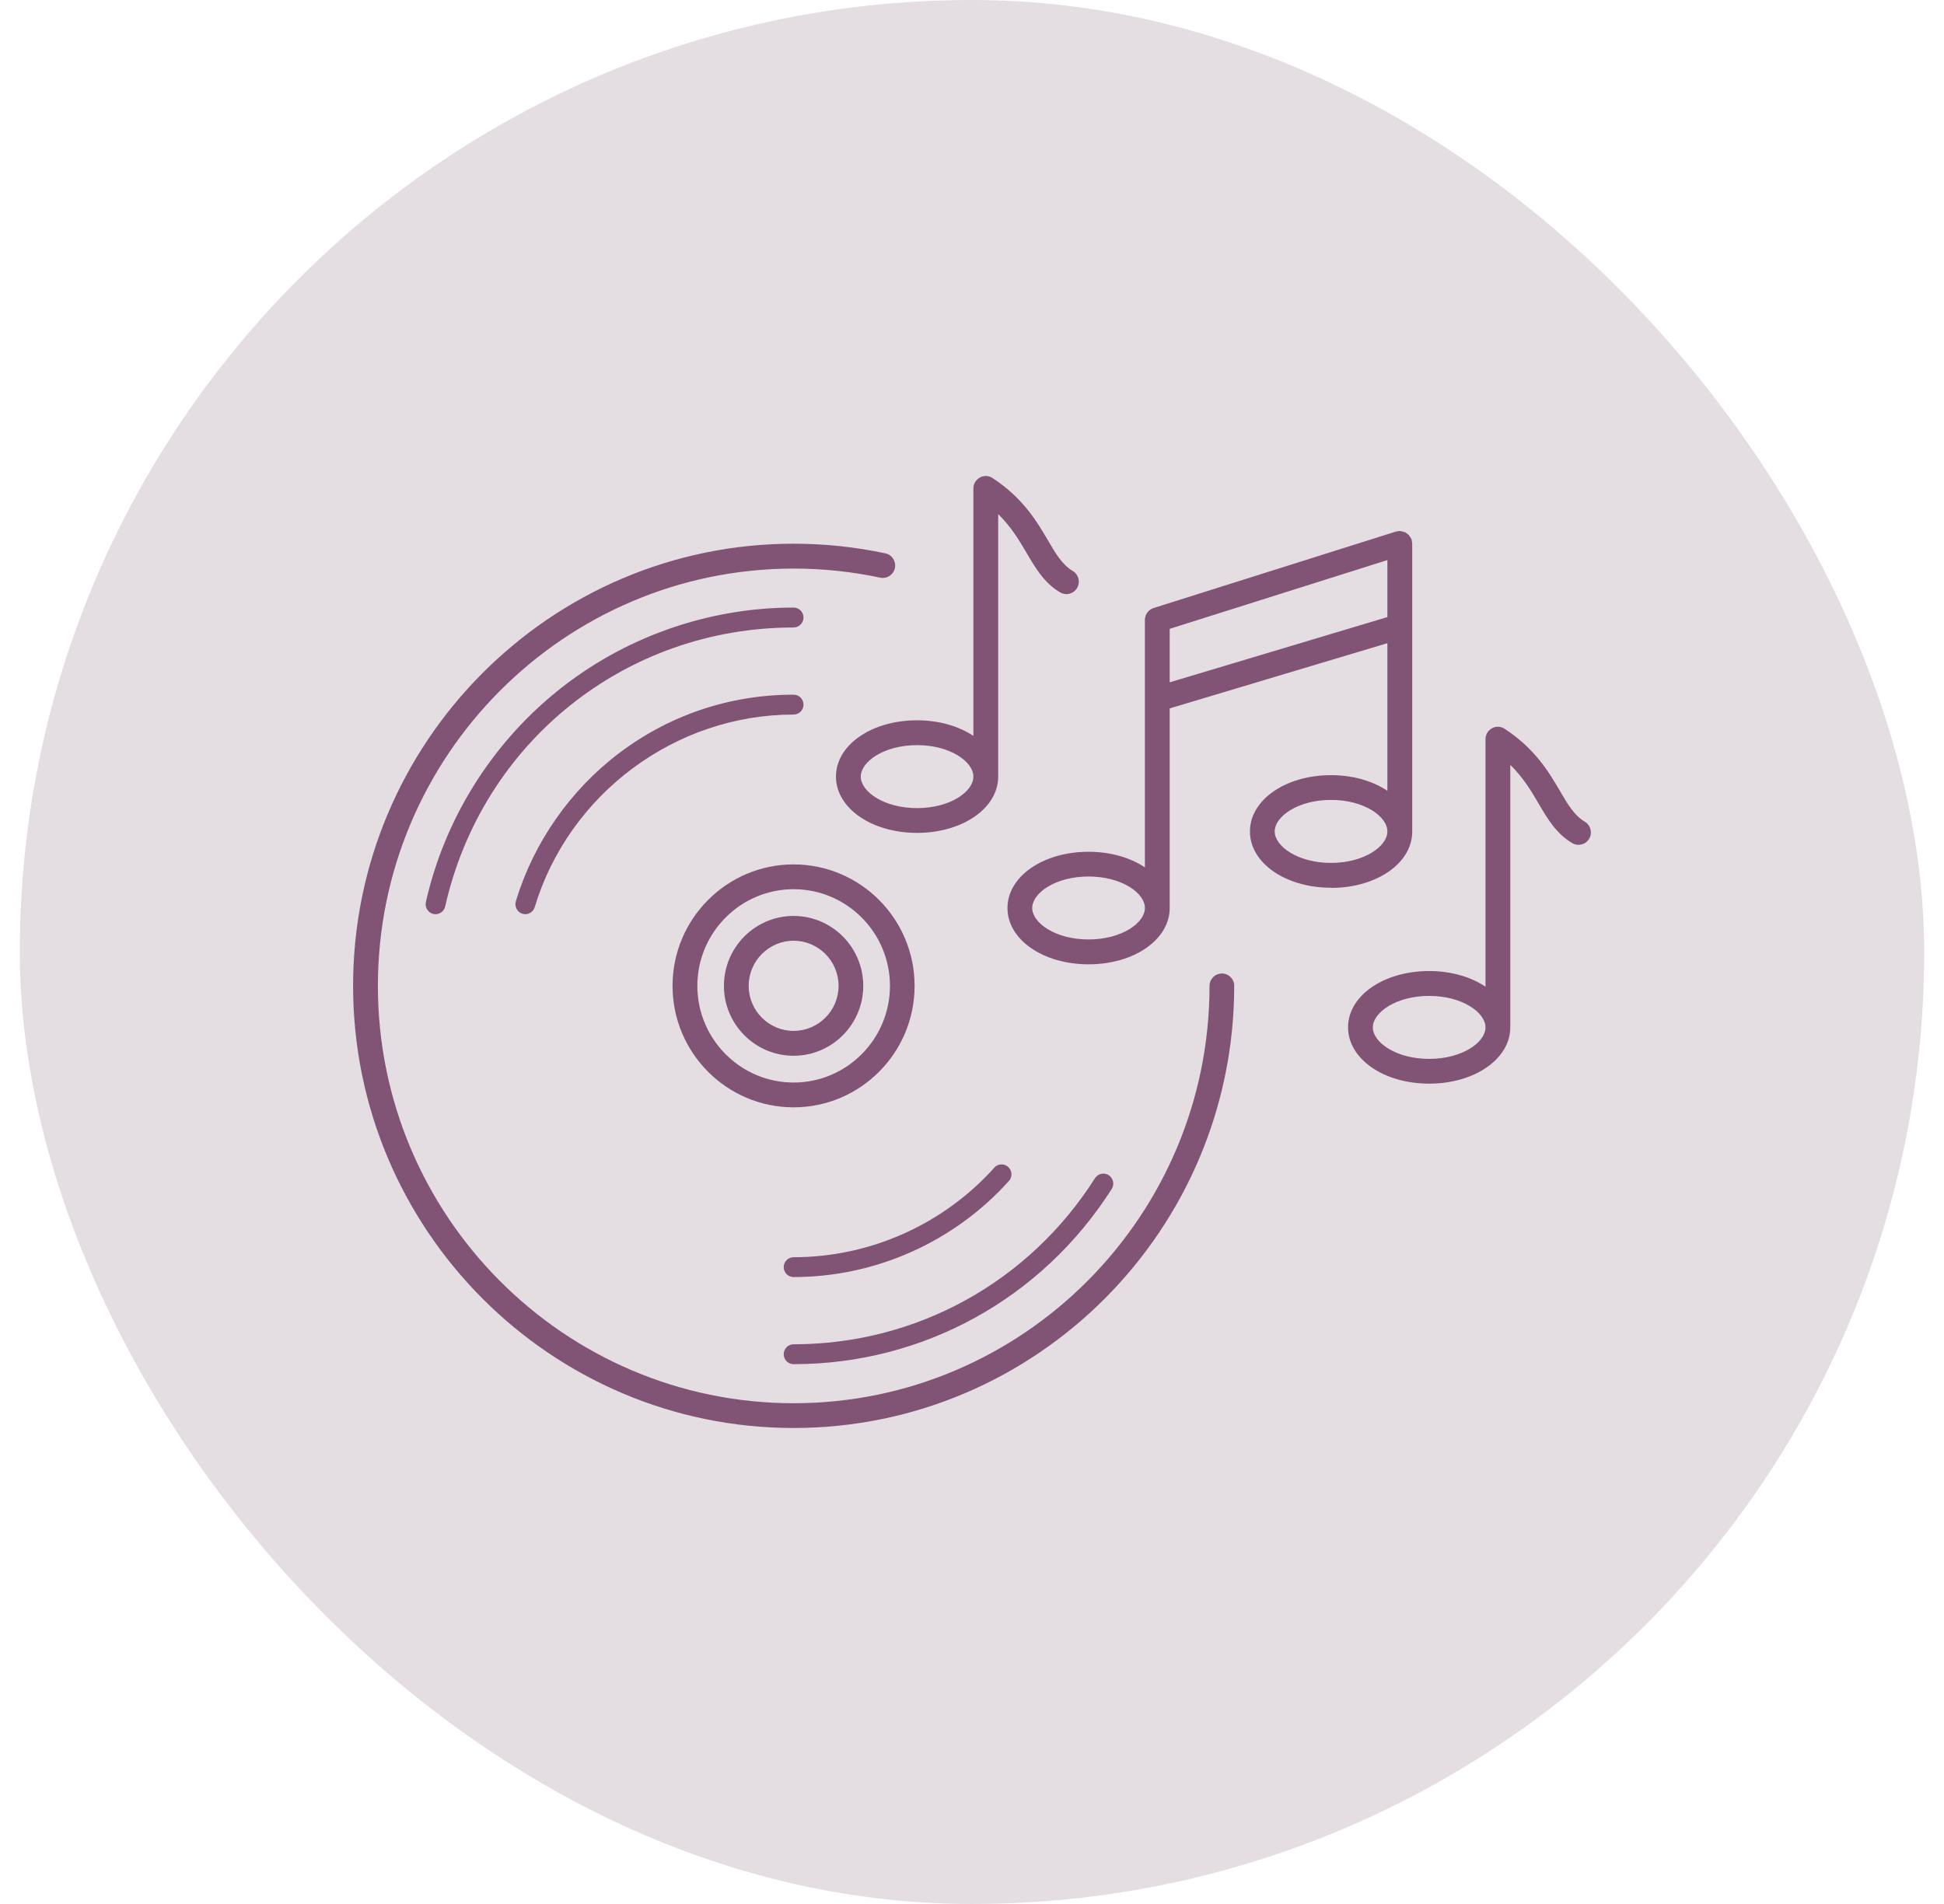 <svg width="49" height="48" viewBox="0 0 49 48" fill="none" xmlns="http://www.w3.org/2000/svg">
<rect x="0.5" width="48" height="48" rx="24" fill="#E4DDE2"/>
<path d="M31.109 24.854C31.109 31.001 26.127 36 20.004 36C13.88 36 8.9 30.999 8.9 24.854C8.9 18.706 13.882 13.707 20.004 13.707C20.783 13.707 21.56 13.789 22.316 13.95C22.484 13.985 22.592 14.152 22.557 14.32C22.522 14.489 22.356 14.598 22.188 14.563C21.475 14.411 20.74 14.334 20.006 14.334C14.227 14.334 9.525 19.053 9.525 24.855C9.525 30.656 14.225 35.376 20.006 35.376C25.785 35.376 30.487 30.657 30.487 24.855C30.487 24.682 30.628 24.542 30.799 24.542C30.971 24.542 31.11 24.683 31.11 24.855L31.109 24.854ZM16.952 24.854C16.952 23.165 18.32 21.792 20.003 21.792C21.685 21.792 23.053 23.165 23.053 24.854C23.053 26.543 21.685 27.916 20.003 27.916C18.32 27.916 16.952 26.543 16.952 24.854ZM17.577 24.854C17.577 26.196 18.665 27.291 20.004 27.291C21.342 27.291 22.432 26.198 22.432 24.854C22.432 23.511 21.343 22.417 20.004 22.417C18.667 22.417 17.577 23.51 17.577 24.854ZM18.247 24.854C18.247 23.882 19.035 23.091 20.003 23.091C20.971 23.091 21.759 23.882 21.759 24.854C21.759 25.825 20.971 26.616 20.003 26.616C19.035 26.616 18.247 25.825 18.247 24.854ZM18.871 24.854C18.871 25.48 19.38 25.989 20.004 25.989C20.629 25.989 21.137 25.479 21.137 24.854C21.137 24.227 20.629 23.716 20.004 23.716C19.38 23.716 18.871 24.227 18.871 24.854ZM20.003 15.818C20.14 15.818 20.253 15.706 20.253 15.568C20.253 15.43 20.142 15.317 20.003 15.317C17.835 15.317 15.714 16.069 14.031 17.435C12.373 18.78 11.202 20.665 10.735 22.74C10.705 22.875 10.789 23.01 10.923 23.041C10.941 23.045 10.96 23.047 10.978 23.047C11.092 23.047 11.195 22.967 11.221 22.852C12.154 18.711 15.765 15.819 20.002 15.819L20.003 15.818ZM19.754 34.141C19.754 34.279 19.865 34.391 20.003 34.391C23.267 34.391 26.264 32.739 28.022 29.973C28.096 29.856 28.061 29.701 27.945 29.626C27.829 29.551 27.675 29.587 27.6 29.703C25.936 32.324 23.096 33.89 20.002 33.89C19.865 33.89 19.754 34.003 19.754 34.141ZM13.168 23.036C13.193 23.044 13.217 23.047 13.24 23.047C13.347 23.047 13.446 22.976 13.478 22.869C14.341 20.011 17.023 18.014 20.002 18.014C20.14 18.014 20.253 17.902 20.253 17.764C20.253 17.626 20.141 17.513 20.002 17.513C18.401 17.513 16.88 18.023 15.605 18.987C14.371 19.921 13.446 21.248 13.002 22.724C12.962 22.855 13.037 22.996 13.168 23.036ZM25.061 29.439C23.771 30.874 21.926 31.695 20.003 31.695C19.865 31.695 19.754 31.807 19.754 31.945C19.754 32.083 19.865 32.195 20.003 32.195C22.067 32.195 24.046 31.312 25.43 29.773C25.524 29.671 25.515 29.513 25.412 29.419C25.31 29.326 25.153 29.335 25.059 29.438L25.061 29.439ZM33.55 22.38C32.403 22.38 31.506 21.757 31.506 20.961C31.506 20.166 32.403 19.542 33.55 19.542C34.109 19.542 34.605 19.692 34.97 19.936V16.215L29.483 17.859V22.892C29.483 23.688 28.585 24.311 27.438 24.311C26.291 24.311 25.394 23.688 25.394 22.892C25.394 22.097 26.291 21.473 27.438 21.473C27.997 21.473 28.493 21.623 28.858 21.867V15.628C28.858 15.492 28.947 15.371 29.076 15.329L35.188 13.4C35.204 13.395 35.22 13.397 35.236 13.395C35.251 13.392 35.266 13.386 35.281 13.386C35.286 13.386 35.291 13.389 35.295 13.389C35.318 13.391 35.338 13.397 35.361 13.403C35.379 13.408 35.398 13.411 35.414 13.418C35.433 13.428 35.448 13.44 35.465 13.452C35.48 13.464 35.497 13.473 35.511 13.489C35.523 13.503 35.532 13.52 35.542 13.536C35.555 13.555 35.567 13.573 35.575 13.593C35.576 13.598 35.581 13.601 35.582 13.605C35.587 13.621 35.585 13.637 35.587 13.653C35.59 13.668 35.596 13.684 35.596 13.699V20.965C35.596 21.762 34.698 22.384 33.551 22.384L33.55 22.38ZM28.858 22.891C28.858 22.515 28.275 22.097 27.438 22.097C26.601 22.097 26.018 22.515 26.018 22.891C26.018 23.266 26.601 23.684 27.438 23.684C28.275 23.684 28.858 23.266 28.858 22.891ZM34.97 15.557V14.12L29.483 15.853V17.202L34.97 15.557ZM34.97 20.96C34.97 20.585 34.387 20.166 33.55 20.166C32.713 20.166 32.13 20.585 32.13 20.96C32.13 21.335 32.713 21.754 33.55 21.754C34.387 21.754 34.97 21.335 34.97 20.96ZM23.116 18.159C23.674 18.159 24.171 18.309 24.535 18.552V12.313C24.535 12.199 24.598 12.093 24.699 12.038C24.8 11.982 24.922 11.989 25.018 12.052C25.789 12.557 26.134 13.146 26.412 13.619C26.613 13.964 26.774 14.235 27.04 14.395C27.188 14.484 27.236 14.675 27.148 14.824C27.059 14.973 26.869 15.022 26.72 14.933C26.317 14.692 26.102 14.326 25.875 13.937C25.691 13.625 25.491 13.285 25.16 12.96V19.578C25.16 20.375 24.262 20.997 23.116 20.997C21.969 20.997 21.071 20.373 21.071 19.578C21.071 18.781 21.969 18.159 23.116 18.159ZM23.116 18.785C22.279 18.785 21.696 19.204 21.696 19.579C21.696 19.955 22.279 20.373 23.116 20.373C23.952 20.373 24.535 19.955 24.535 19.579C24.535 19.204 23.952 18.785 23.116 18.785ZM40.056 21.145C39.967 21.294 39.776 21.343 39.628 21.254C39.225 21.014 39.01 20.647 38.782 20.258C38.599 19.947 38.399 19.607 38.068 19.282V25.899C38.068 26.695 37.17 27.319 36.023 27.319C34.877 27.319 33.979 26.695 33.979 25.899C33.979 25.102 34.877 24.48 36.023 24.48C36.582 24.48 37.078 24.63 37.443 24.874V18.635C37.443 18.52 37.506 18.415 37.607 18.359C37.707 18.304 37.83 18.31 37.926 18.373C38.697 18.879 39.042 19.467 39.32 19.941C39.521 20.286 39.682 20.557 39.947 20.716C40.095 20.805 40.144 20.997 40.056 21.145ZM37.443 25.901C37.443 25.526 36.86 25.107 36.023 25.107C35.187 25.107 34.603 25.526 34.603 25.901C34.603 26.276 35.187 26.695 36.023 26.695C36.86 26.695 37.443 26.276 37.443 25.901Z" fill="#815374"/>
</svg>

